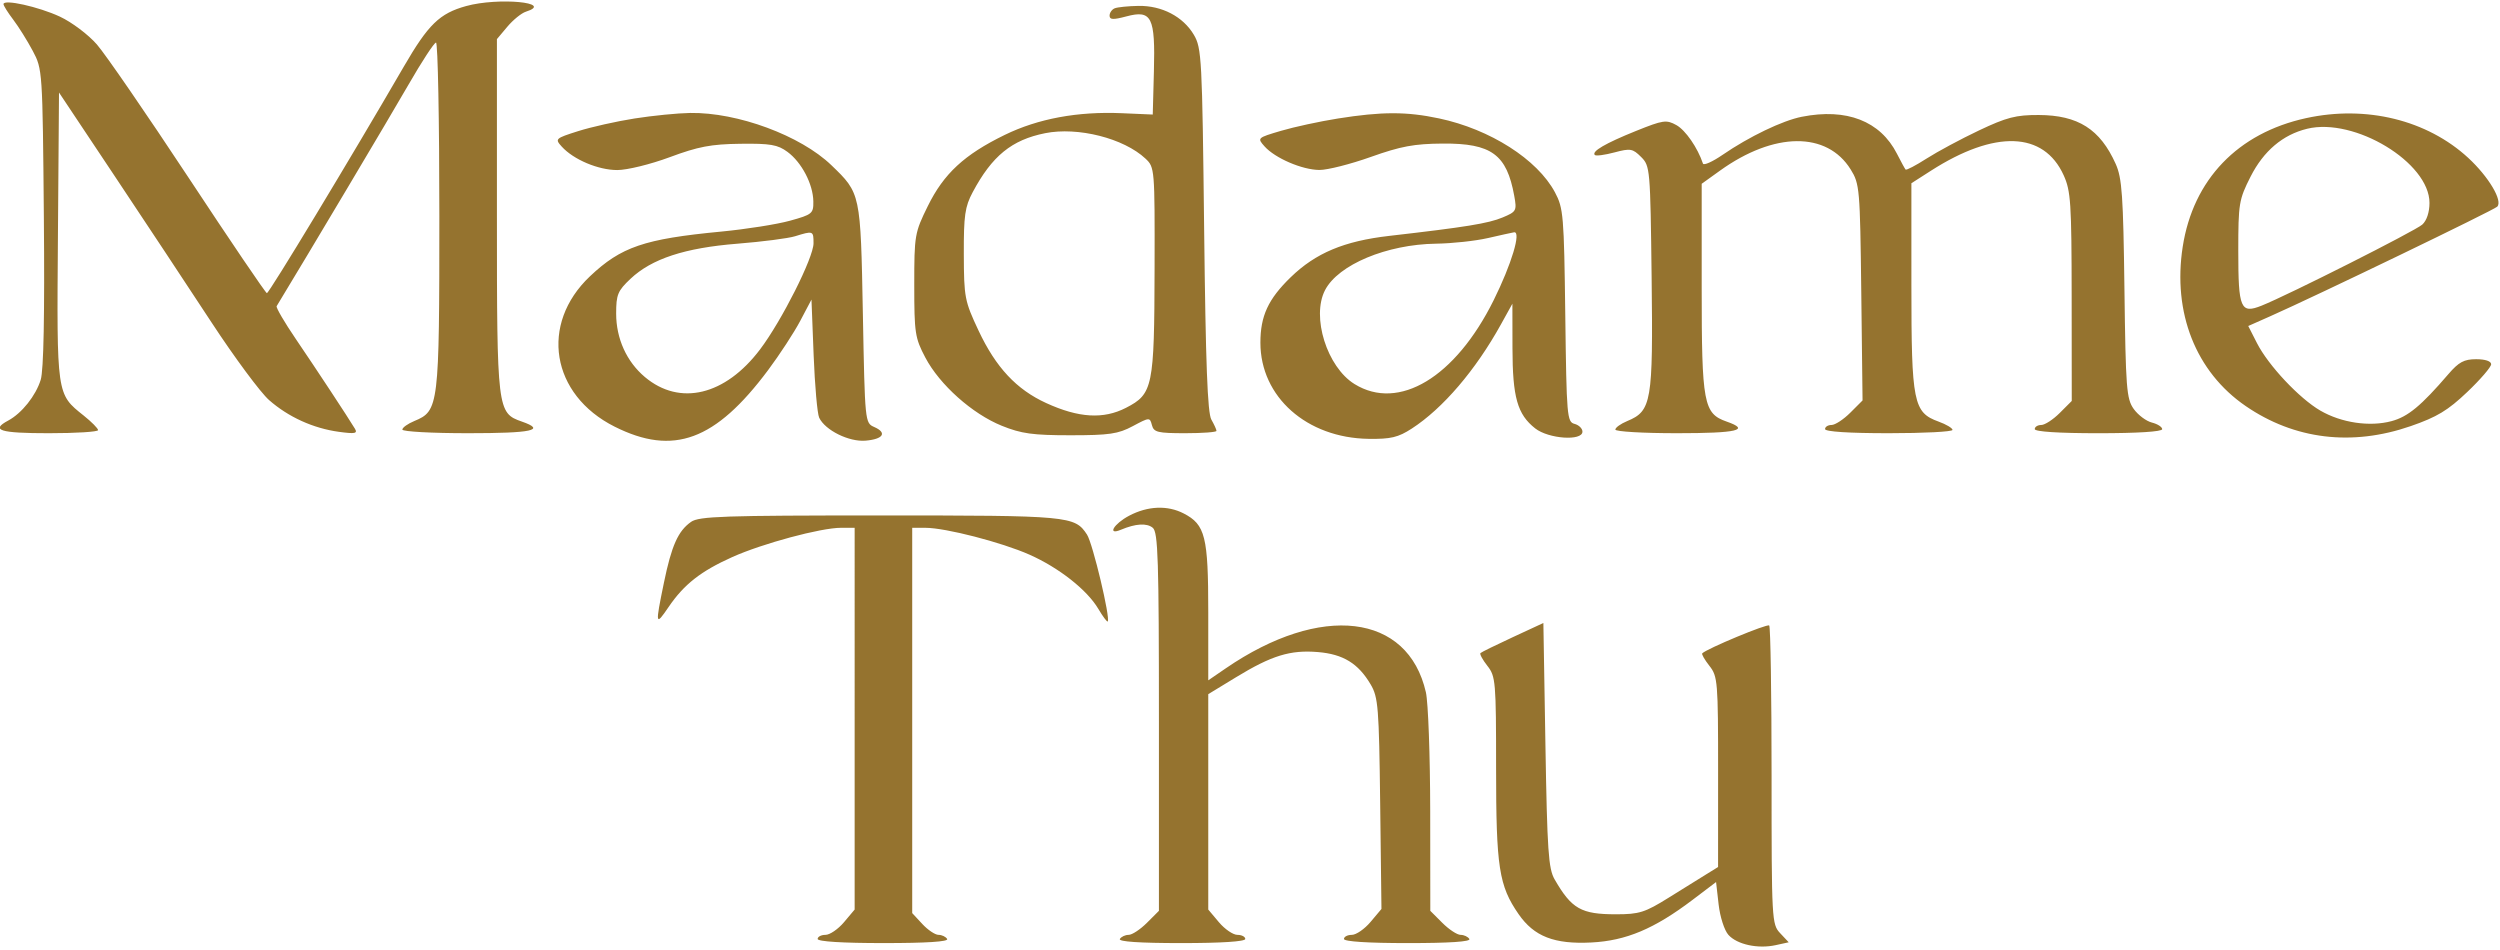 <svg xmlns="http://www.w3.org/2000/svg" viewBox="0 0 608 231"><g stroke="none" stroke-width="1" fill="none" fill-rule="evenodd"><path d="M.85 1c0 .368 1.06 2.06 2.356 3.763 1.295 1.702 3.433 5.119 4.75 7.594 2.38 4.47 2.396 4.732 2.71 40.5.207 23.766-.052 37.189-.763 39.5-1.19 3.869-4.607 8.156-7.908 9.922-4.383 2.346-2.04 3.078 9.855 3.078 6.6 0 12-.337 12-.75s-1.572-2.004-3.494-3.538c-6.623-5.284-6.56-4.848-6.269-43.615L14.35 22.5l13.447 20.178c7.396 11.098 18.036 27.177 23.644 35.73 5.608 8.555 11.91 17.058 14.002 18.895 4.688 4.117 10.723 6.86 16.973 7.717 3.925.538 4.6.407 3.9-.757-1.673-2.78-9.426-14.55-14.365-21.806-2.769-4.07-4.87-7.67-4.67-8 7.247-11.92 27.717-46.307 32.056-53.851 3.243-5.637 6.26-10.25 6.705-10.25.444 0 .808 18.944.808 42.099 0 46.392-.13 47.47-6.07 49.93-1.612.668-2.93 1.609-2.93 2.092 0 .484 7.2.879 16 .879 15.614 0 19.045-.743 13.064-2.828-5.986-2.086-6.064-2.733-6.064-50.046V9.51l2.544-3.023c1.4-1.663 3.424-3.302 4.5-3.644 7.06-2.241-6.716-3.535-14.544-1.367-6.44 1.784-9.188 4.453-15.136 14.708-13.048 22.493-32.797 55.168-33.31 55.112-.304-.033-8.879-12.678-19.054-28.1-10.175-15.42-20.204-29.993-22.286-32.383-2.095-2.404-6.115-5.427-9-6.77C9.36 1.626.85-.262.85 1.002M271.1 2.019c-.687.278-1.25 1.08-1.25 1.782 0 1.007.868 1.046 4.094.185 6.15-1.641 7.041.14 6.687 13.355l-.28 10.516-7.5-.325c-10.76-.466-20.377 1.316-28.5 5.279-9.835 4.798-14.816 9.409-18.709 17.317-3.19 6.482-3.292 7.07-3.292 19.208 0 11.667.184 12.869 2.695 17.629 3.492 6.619 11.415 13.684 18.603 16.588 4.753 1.92 7.533 2.303 16.702 2.303 9.44-.002 11.588-.316 15.142-2.216 4.064-2.172 4.153-2.176 4.657-.248.454 1.736 1.4 1.965 8.107 1.965 4.177 0 7.594-.255 7.594-.566 0-.311-.562-1.548-1.25-2.75-.926-1.617-1.38-13.6-1.75-46.184-.474-41.711-.604-44.176-2.5-47.387-2.619-4.434-7.793-7.134-13.484-7.034-2.484.043-5.078.306-5.766.583M154.35 28.812c-4.4.69-10.584 2.078-13.742 3.08-5.572 1.77-5.69 1.882-4 3.752 2.867 3.169 8.882 5.713 13.511 5.713 2.416 0 8.1-1.396 12.79-3.14 6.898-2.566 10.026-3.16 17.114-3.25 7.334-.093 9.11.212 11.5 1.978 3.454 2.552 6.214 7.84 6.28 12.03.044 2.956-.253 3.202-5.703 4.71-3.162.876-10.7 2.066-16.75 2.643-18.653 1.782-24.296 3.706-31.869 10.869-12.287 11.622-9.476 28.795 5.985 36.56 14.292 7.179 24.52 3.414 37.334-13.743 2.811-3.763 6.334-9.163 7.83-12l2.72-5.157.525 13.5c.29 7.425.896 14.278 1.35 15.23 1.453 3.05 7.246 5.92 11.266 5.582 4.332-.365 5.32-1.917 2.113-3.323-2.238-.982-2.258-1.176-2.754-27.49-.555-29.413-.536-29.323-7.668-36.188-7.489-7.21-22.803-12.874-34.332-12.697-3.025.046-9.1.65-13.5 1.34m171 .015c-4.4.7-10.62 2.046-13.822 2.993-5.76 1.704-5.803 1.743-4 3.77 2.557 2.877 9.168 5.72 13.36 5.746 1.946.012 7.571-1.414 12.5-3.17 7.31-2.601 10.538-3.2 17.504-3.25 11.838-.081 15.55 2.636 17.375 12.722.655 3.616.533 3.843-2.839 5.252-3.474 1.452-8.913 2.335-27.578 4.48-10.958 1.26-17.883 4.167-23.948 10.053-5.479 5.317-7.376 9.418-7.372 15.935.008 13.16 11.27 23.16 26.32 23.37 5.393.075 7.181-.351 10.5-2.501 7.565-4.903 15.52-14.203 21.697-25.37l2.767-5 .018 10.783c.02 12 1.19 16.135 5.532 19.55 3.25 2.556 11.486 3.119 11.486.785 0-.761-.866-1.61-1.924-1.887-1.826-.477-1.94-1.83-2.25-26.367-.307-24.365-.453-26.1-2.517-29.958-4.289-8.015-15.774-15.336-28.187-17.967-7.92-1.68-13.91-1.671-24.622.03m112.855-.43c-4.722.936-12.783 4.81-19.295 9.276-2.443 1.674-4.58 2.626-4.752 2.115-1.293-3.86-4.239-8.127-6.458-9.358-2.442-1.354-3.214-1.243-9.809 1.412-7.482 3.013-10.889 5.003-10.03 5.86.278.28 2.421-.003 4.76-.627 3.885-1.037 4.448-.942 6.491 1.1 2.19 2.188 2.245 2.817 2.563 29.46.36 30.149-.01 32.315-5.944 34.773-1.584.657-2.88 1.589-2.88 2.072 0 .484 6.75.879 15 .879 14.675 0 17.964-.771 12.063-2.828-5.608-1.955-6.064-4.394-6.064-32.453v-25.38l4.451-3.196c13.16-9.451 26.012-9.567 31.783-.287 2.181 3.507 2.278 4.632 2.577 29.91l.31 26.267-2.983 2.983c-1.64 1.64-3.694 2.984-4.56 2.984-.868 0-1.578.45-1.578 1 0 .624 5.833 1 15.5 1 8.525 0 15.5-.36 15.5-.8 0-.44-1.53-1.351-3.4-2.028-6.114-2.211-6.6-4.637-6.6-32.97V44.566l4.75-3.044c15.566-9.976 27.44-9.57 32.286 1.107 1.73 3.809 1.922 6.745 1.942 29.556l.022 25.327-2.923 2.923c-1.608 1.608-3.633 2.923-4.5 2.923s-1.577.45-1.577 1c0 .624 5.833 1 15.5 1 9.466 0 15.5-.382 15.5-.981 0-.54-1.13-1.265-2.51-1.611-1.382-.347-3.373-1.84-4.426-3.318-1.746-2.451-1.943-5.005-2.25-29.138-.29-22.762-.586-27.008-2.123-30.438-3.79-8.46-9.16-11.87-18.74-11.903-5.53-.02-7.79.565-14.5 3.746-4.374 2.073-10.106 5.149-12.739 6.835-2.633 1.686-4.939 2.895-5.123 2.687-.184-.21-1.128-1.937-2.098-3.842-4.054-7.964-12.25-11.152-23.136-8.998m122.645.33c-16.624 3.632-27.478 14.94-30.012 31.268-2.494 16.073 3.182 30.435 15.316 38.758 11.863 8.136 25.826 9.835 40.121 4.883 6.4-2.217 9.048-3.814 13.75-8.29 3.204-3.047 5.825-6.092 5.825-6.765 0-.74-1.437-1.223-3.64-1.223-2.945 0-4.238.693-6.75 3.615-6.655 7.737-9.836 10.369-13.83 11.445-5.313 1.43-12.189.416-17.314-2.554-5.115-2.963-12.645-10.977-15.413-16.402l-2.132-4.18 5.29-2.344c11.383-5.047 54.343-25.784 55.257-26.673 1.426-1.39-2.076-7.291-7.045-11.871-10.008-9.226-24.819-12.857-39.423-9.667m.236 2.589c-5.91 1.44-10.584 5.4-13.75 11.65-2.829 5.583-2.986 6.532-2.986 18.092 0 14.04.551 15.323 5.694 13.268 6.442-2.574 37.332-18.162 39.056-19.708 1.07-.96 1.75-3.011 1.75-5.274 0-9.805-18.223-20.842-29.764-18.028m-306.91 1.076c-8.127 1.628-12.909 5.523-17.617 14.35-1.887 3.537-2.19 5.663-2.159 15.116.034 10.485.202 11.355 3.593 18.567 4.197 8.927 9.205 14.287 16.443 17.6 7.912 3.623 13.926 3.98 19.414 1.152 6.54-3.37 6.877-5.02 6.944-33.895.055-24.268.028-24.602-2.206-26.701-5.27-4.95-16.448-7.784-24.412-6.19M193.35 57.459c-1.65.51-7.95 1.325-14 1.808-12.798 1.02-20.84 3.66-26.008 8.534-3.115 2.937-3.492 3.852-3.492 8.465 0 6.08 2.538 11.684 6.987 15.428 8.493 7.146 19.551 4.488 28.025-6.736 5.261-6.967 12.988-22.31 12.988-25.787 0-3.055-.074-3.083-4.5-1.712m168.5.44c-3.025.697-8.688 1.31-12.585 1.363-11.985.163-23.795 5.1-27.012 11.296-3.365 6.478.474 18.707 7.17 22.845 10.766 6.654 24.511-1.617 33.818-20.35 4.377-8.81 6.791-16.85 4.97-16.557-.473.076-3.336.708-6.36 1.404m-87.25 67.526c-3.73 1.969-5.419 4.847-2 3.41 3.594-1.511 6.305-1.676 7.755-.473 1.286 1.067 1.494 7.644 1.494 47.194v45.955l-2.923 2.923c-1.608 1.608-3.606 2.923-4.44 2.923-.836 0-1.797.45-2.137 1-.402.65 4.823 1 14.941 1 9.706 0 15.56-.376 15.56-1 0-.55-.86-1-1.912-1-1.05 0-3.076-1.385-4.5-3.077l-2.589-3.076v-52.387l6.75-4.112c8.69-5.294 13.2-6.683 19.904-6.127 6.16.51 9.831 2.764 12.846 7.884 1.834 3.114 2.026 5.516 2.31 28.997l.311 25.6-2.65 3.15c-1.457 1.73-3.509 3.148-4.56 3.148-1.05 0-1.91.45-1.91 1 0 .624 5.852 1 15.558 1 10.118 0 15.343-.35 14.941-1-.34-.55-1.3-1-2.136-1-.835 0-2.833-1.315-4.44-2.923l-2.924-2.923-.024-24.327c-.014-13.38-.486-26.352-1.05-28.827-4.367-19.182-25.498-21.707-48.676-5.817l-4.25 2.913v-16.598c0-18.375-.72-21.267-5.967-23.981-3.949-2.042-8.748-1.843-13.283.55m-106.533 1.494c-3.154 2.209-4.749 5.784-6.602 14.796-2.13 10.362-2.08 10.626 1.135 5.908 3.756-5.512 7.841-8.716 15.48-12.144 7.371-3.307 21.543-7.121 26.46-7.121h3.31V221.204l-2.589 3.076c-1.424 1.692-3.449 3.077-4.5 3.077-1.05 0-1.91.45-1.91 1 0 .625 6.02 1 16.058 1 10.451 0 15.843-.35 15.441-1-.34-.55-1.288-1-2.107-1-.819 0-2.592-1.191-3.94-2.646l-2.453-2.646v-93.708l3.25.007c4.891.01 18.474 3.518 25.25 6.52 7.175 3.178 14.044 8.586 16.766 13.199 1.09 1.848 2.116 3.226 2.28 3.062.714-.714-3.644-19.01-5.035-21.13-2.978-4.547-4.182-4.658-50.336-4.658-38.009 0-44.022.204-45.958 1.56m199.84 28.046c-4.096 1.897-7.635 3.638-7.865 3.869-.23.23.531 1.629 1.694 3.107 2.008 2.553 2.114 3.803 2.114 24.894 0 24.106.691 28.585 5.476 35.49 3.764 5.43 8.682 7.346 17.69 6.889 8.446-.428 15.31-3.318 24.611-10.363l5.723-4.335.621 5.45c.346 3.04 1.402 6.313 2.387 7.402 2.124 2.347 7.17 3.44 11.496 2.49l3.161-.694-2.082-2.217c-2.03-2.162-2.083-3.117-2.083-38.236 0-19.81-.259-36.278-.575-36.594-.477-.476-15.116 5.613-16.289 6.776-.2.198.587 1.57 1.75 3.048 2.014 2.56 2.114 3.78 2.108 25.803l-.007 23.115-2.743 1.695c-1.509.932-5.669 3.518-9.244 5.747-5.808 3.62-7.173 4.052-12.816 4.055-8.497.004-10.81-1.31-14.954-8.497-1.499-2.6-1.797-6.966-2.23-32.672l-.5-29.672-7.444 3.45" fill="#95732F"/></g></svg>